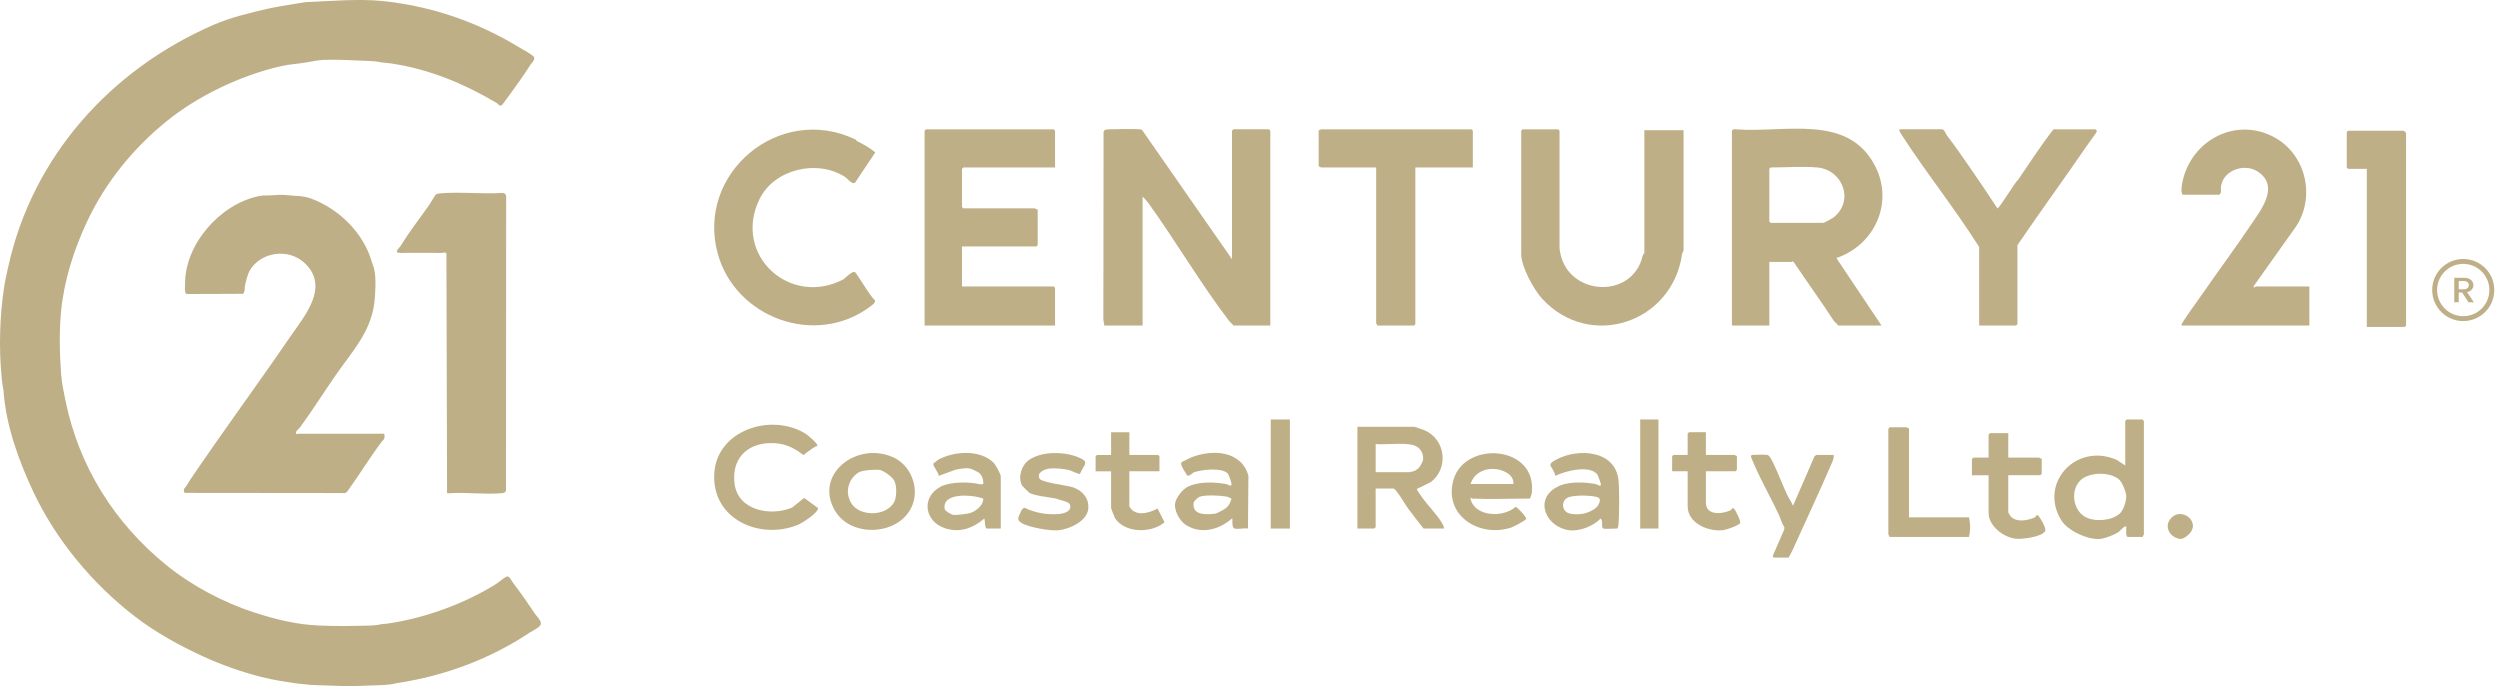 <svg xmlns="http://www.w3.org/2000/svg" width="153" height="42" viewBox="0 0 153 42" fill="none"><g clip-path="url(#clip0_795_650)"><path d="M86.564 26.119C86.632 26.134 87.04 26.278 87.143 26.319C88.472 26.846 88.693 28.671 87.553 29.508L86.702 29.928C86.713 29.998 87.023 30.427 87.095 30.526C87.422 30.971 87.929 31.488 88.209 31.943C88.28 32.06 88.381 32.207 88.377 32.346H87.121C86.799 31.927 86.456 31.505 86.146 31.08C86.013 30.898 85.434 29.899 85.278 29.899H84.19V32.263C84.19 32.268 84.112 32.346 84.106 32.346H83.073V26.119H86.563H86.564ZM84.191 27.175V28.899H86.229C86.237 28.899 86.39 28.871 86.456 28.854C86.609 28.815 86.647 28.777 86.788 28.677C86.879 28.614 87.057 28.288 87.08 28.188C87.152 27.878 87.004 27.551 86.762 27.366C86.287 27.002 84.806 27.25 84.191 27.174V27.175Z" fill="#BEAF87"></path><path d="M50.037 27.303C49.875 27.252 49.213 27.854 49.162 27.845C48.531 27.348 47.916 27.088 47.09 27.118C45.637 27.171 44.755 28.149 44.96 29.634C45.183 31.253 47.178 31.613 48.475 31.064L49.214 30.474L50.066 31.094C50.089 31.376 49.086 32.02 48.825 32.124C46.464 33.069 43.555 31.759 43.713 28.98C43.862 26.342 47.147 25.257 49.262 26.517C49.399 26.599 50.089 27.15 50.02 27.3L50.037 27.303Z" fill="#BEAF87"></path><path d="M90.081 30.512C90.073 30.512 89.959 30.375 89.999 30.538C90.261 31.633 92.007 31.696 92.751 31.02C92.865 31.029 93.432 31.652 93.4 31.756C93.369 31.86 92.611 32.245 92.479 32.288C90.508 32.925 88.313 31.524 88.961 29.342C89.68 26.928 94.123 27.255 93.741 30.21C93.734 30.258 93.643 30.513 93.626 30.513C92.464 30.513 91.234 30.566 90.081 30.513V30.512ZM92.621 29.622C92.643 29.224 92.376 28.991 92.036 28.841C91.258 28.499 90.261 28.765 89.997 29.622H92.621Z" fill="#BEAF87"></path><path d="M98.12 32.346C97.972 32.301 98.134 31.839 97.952 31.736C97.538 32.192 96.671 32.526 96.058 32.453C94.627 32.283 93.849 30.571 95.287 29.804C95.959 29.445 96.932 29.493 97.669 29.626C97.733 29.637 97.963 29.821 97.978 29.651C97.982 29.619 97.805 29.099 97.757 29.038C97.288 28.435 95.784 28.822 95.189 29.122C95.046 28.488 94.526 28.492 95.302 28.096C96.6 27.432 98.801 27.551 99.043 29.314C99.115 29.843 99.107 31.611 99.043 32.154C99.036 32.21 99.017 32.346 98.956 32.346C98.772 32.346 98.242 32.384 98.119 32.346H98.12ZM97.279 31.314C97.465 31.226 97.701 31.108 97.806 30.921C97.912 30.733 97.995 30.503 97.759 30.425C97.392 30.305 96.229 30.276 95.906 30.473C95.526 30.705 95.597 31.304 96.037 31.417C96.439 31.522 96.939 31.475 97.279 31.313V31.314Z" fill="#BEAF87"></path><path d="M60.38 32.346C60.261 32.309 60.295 31.869 60.24 31.734C59.55 32.324 58.736 32.631 57.83 32.328C56.6 31.917 56.348 30.464 57.541 29.797C58.117 29.475 59.312 29.474 59.976 29.635C60.053 29.653 60.078 29.641 60.179 29.613C60.191 29.359 60.101 29.043 59.872 28.904C59.781 28.849 59.733 28.83 59.657 28.799C59.609 28.78 59.572 28.741 59.535 28.736C59.212 28.577 58.823 28.688 58.489 28.743L57.45 29.121C57.456 28.946 57.097 28.529 57.112 28.379C57.205 28.319 57.352 28.172 57.437 28.125C58.38 27.612 59.969 27.494 60.801 28.313C60.929 28.439 61.246 29.02 61.246 29.148V32.345H60.381L60.38 32.346ZM60.179 30.52C59.583 30.273 57.592 30.095 57.822 31.182C57.836 31.244 58.211 31.515 58.378 31.515C58.517 31.531 59.178 31.452 59.328 31.41C59.712 31.304 60.172 30.949 60.179 30.52Z" fill="#BEAF87"></path><path d="M75.565 32.346C75.334 32.282 75.474 31.732 75.397 31.734C74.604 32.422 73.497 32.728 72.559 32.115C72.183 31.868 71.835 31.222 71.922 30.775C71.986 30.446 72.378 29.945 72.68 29.794C73.361 29.453 74.322 29.497 75.059 29.626C75.14 29.64 75.329 29.824 75.369 29.648C75.388 29.565 75.2 29.039 75.132 28.97C74.758 28.602 73.539 28.738 73.07 28.904C73.009 28.925 72.826 29.138 72.663 29.113C72.582 28.948 72.195 28.466 72.306 28.295C72.326 28.264 72.875 28.005 72.959 27.972C74.242 27.486 75.987 27.591 76.404 29.122L76.375 32.347C76.154 32.308 75.756 32.4 75.565 32.347V32.346ZM75.369 30.513C75.287 30.513 75.228 30.433 75.16 30.415C74.798 30.323 73.723 30.268 73.407 30.406C73.319 30.445 73.065 30.66 73.053 30.76C72.96 31.479 73.644 31.493 74.173 31.458C74.455 31.441 74.495 31.391 74.69 31.294C75.088 31.096 75.232 30.967 75.371 30.512L75.369 30.513Z" fill="#BEAF87"></path><path d="M54.639 27.974C55.727 28.451 56.264 29.8 55.848 30.89C55.137 32.757 52.143 32.97 51.119 31.284C49.774 29.068 52.392 26.992 54.639 27.975V27.974ZM54.402 31.09C54.578 30.947 54.728 30.787 54.788 30.556C54.871 30.233 54.885 29.665 54.706 29.379C54.57 29.16 54.037 28.765 53.786 28.752C53.486 28.738 52.876 28.761 52.609 28.885C52.366 29 52.143 29.236 52.033 29.478C51.846 29.889 51.842 30.245 52.023 30.66C52.396 31.51 53.754 31.612 54.403 31.089L54.402 31.09Z" fill="#BEAF87"></path><path d="M66.095 29.003C66.034 29.039 65.552 28.8 65.432 28.77C65.117 28.69 64.549 28.636 64.231 28.675C63.93 28.712 63.433 28.907 63.618 29.288C63.731 29.523 65.265 29.703 65.609 29.806C66.216 29.986 66.672 30.481 66.601 31.148C66.521 31.893 65.473 32.378 64.784 32.452C64.291 32.505 62.94 32.273 62.52 32.007C62.322 31.882 62.267 31.78 62.367 31.556C62.385 31.515 62.418 31.444 62.437 31.404C62.502 31.265 62.517 31.177 62.678 31.065C63.363 31.392 64.031 31.509 64.792 31.458C65.114 31.437 65.667 31.276 65.459 30.844C65.405 30.731 64.977 30.614 64.837 30.585C64.782 30.574 64.725 30.531 64.661 30.517C64.251 30.43 63.323 30.353 62.994 30.157C62.96 30.137 62.562 29.742 62.547 29.714C62.287 29.187 62.51 28.479 62.976 28.149C63.745 27.606 65.123 27.627 65.987 27.981C66.742 28.291 66.32 28.432 66.093 29.002L66.095 29.003Z" fill="#BEAF87"></path><path d="M108.169 27.842C108.314 27.867 108.501 28.297 108.571 28.442C108.867 29.053 109.098 29.709 109.384 30.302C109.489 30.519 109.642 30.727 109.732 30.955L111.054 27.91C111.06 27.901 111.177 27.842 111.183 27.842H112.216C112.265 27.985 112.165 28.204 112.1 28.355C111.357 30.074 110.533 31.842 109.743 33.581C109.707 33.66 109.483 34.125 109.453 34.125H108.56C108.552 34.125 108.453 34.047 108.499 34.01L109.191 32.413L109.205 32.267C109.043 32.032 108.977 31.745 108.864 31.5C108.42 30.535 107.847 29.543 107.422 28.577C107.38 28.483 107.167 28.001 107.16 27.958C107.15 27.897 107.198 27.842 107.221 27.842C107.493 27.842 107.929 27.802 108.17 27.842H108.169Z" fill="#BEAF87"></path><path d="M104.4 26.453V27.843H106.158C106.177 27.843 106.243 27.916 106.298 27.898V28.759C106.298 28.765 106.221 28.843 106.215 28.843H104.4V30.76C104.4 31.559 105.37 31.475 105.921 31.229C105.966 31.209 105.981 31.046 106.123 31.131C106.182 31.167 106.555 31.887 106.496 32.01C106.426 32.157 105.652 32.419 105.476 32.443C104.574 32.563 103.284 32.036 103.284 30.983V28.843H102.335V27.925C102.335 27.919 102.413 27.842 102.419 27.842H103.284V26.535C103.284 26.529 103.362 26.452 103.367 26.452H104.4V26.453Z" fill="#BEAF87"></path><path d="M69.117 26.453V27.843H70.875C70.88 27.843 70.958 27.92 70.958 27.926V28.843H69.116V30.984C69.116 31.023 69.262 31.196 69.31 31.234C69.743 31.58 70.411 31.351 70.845 31.124L71.268 31.958C71.181 32.044 71.077 32.106 70.972 32.165C70.179 32.612 68.8 32.566 68.243 31.715C68.212 31.668 67.999 31.129 67.999 31.096V28.845H67.051V27.927C67.051 27.921 67.129 27.844 67.134 27.844H67.999V26.454H69.116L69.117 26.453Z" fill="#BEAF87"></path><path d="M78.942 25.671H77.77V32.348H78.942V25.671Z" fill="#BEAF87"></path><path d="M101.498 25.671H100.381V32.346H101.498V25.671Z" fill="#BEAF87"></path><path d="M131.147 32.86H130.215C130.077 32.86 130.134 32.322 130.124 32.202C129.899 32.255 129.793 32.479 129.592 32.6C129.334 32.754 128.83 32.95 128.532 32.981C127.797 33.056 126.552 32.485 126.159 31.854C124.737 29.569 127.072 27.061 129.537 28.143L130.064 28.487V25.761C130.064 25.755 130.148 25.671 130.154 25.671H131.116C131.122 25.671 131.206 25.755 131.206 25.761V32.711C131.206 32.731 131.126 32.802 131.146 32.86H131.147ZM129.684 29.343C129.143 28.869 127.894 28.887 127.362 29.359C126.683 29.961 126.845 31.234 127.641 31.648C128.231 31.955 129.24 31.871 129.736 31.423C129.955 31.225 130.131 30.663 130.126 30.375C130.122 30.116 129.882 29.515 129.684 29.342V29.343Z" fill="#BEAF87"></path><path d="M116.83 26.209V31.661H120.5C120.595 32.043 120.595 32.477 120.5 32.859H115.627C115.646 32.8 115.567 32.729 115.567 32.709V26.239C115.567 26.233 115.651 26.149 115.657 26.149H116.679C116.7 26.149 116.77 26.228 116.83 26.209Z" fill="#BEAF87"></path><path d="M122.906 26.509V28.007H124.801C124.821 28.007 124.892 28.086 124.952 28.067V28.995C124.952 29.001 124.868 29.084 124.862 29.084H122.906V31.331C122.906 31.38 123.032 31.589 123.082 31.636C123.462 31.987 124.12 31.849 124.545 31.657C124.609 31.629 124.564 31.504 124.735 31.542C124.868 31.698 125.251 32.335 125.165 32.5C124.973 32.867 123.698 33.023 123.311 32.965C122.584 32.858 121.703 32.177 121.703 31.392V29.085H120.681V28.096C120.681 28.09 120.765 28.007 120.771 28.007H121.703V26.598C121.703 26.592 121.787 26.509 121.793 26.509H122.906Z" fill="#BEAF87"></path><path d="M133.881 32.767C133.674 32.933 133.533 33.037 133.255 32.946C132.739 32.776 132.468 32.203 132.833 31.753C133.497 30.933 134.822 32.005 133.879 32.767H133.881Z" fill="#BEAF87"></path><path d="M105.993 7.997C106.012 7.936 106.121 7.905 106.186 7.91C109.192 8.165 113.121 6.897 114.778 10.201C115.882 12.404 114.753 14.918 112.498 15.753C112.436 15.777 112.403 15.702 112.414 15.835L115.149 19.922H112.497C112.443 19.824 112.303 19.731 112.248 19.657C112.066 19.411 111.87 19.079 111.69 18.823C111.033 17.89 110.411 16.953 109.763 16.023C109.696 15.964 109.668 16.03 109.651 16.03H108.283V19.922H105.994V7.997H105.993ZM111.213 10.249C110.356 10.168 109.254 10.249 108.366 10.249C108.361 10.249 108.283 10.326 108.283 10.332V13.556C108.283 13.562 108.361 13.639 108.366 13.639H111.604C111.639 13.639 112.14 13.364 112.217 13.305C113.493 12.302 112.791 10.396 111.214 10.248L111.213 10.249Z" fill="#BEAF87"></path><path d="M52.377 8.548C52.393 8.555 52.403 8.611 52.443 8.631C52.85 8.837 53.218 9.034 53.567 9.328L52.34 11.163C52.158 11.339 51.877 10.928 51.692 10.812C49.966 9.73 47.373 10.368 46.485 12.182C44.817 15.588 48.344 18.832 51.632 17.087C51.787 16.957 52.123 16.614 52.303 16.642C52.409 16.658 53.306 18.236 53.545 18.368C53.615 18.523 53.347 18.694 53.231 18.779C49.898 21.255 45.014 19.444 43.931 15.54C42.565 10.617 47.708 6.29 52.377 8.548Z" fill="#BEAF87"></path><path d="M67.583 19.923L67.525 19.564L67.538 8.064C67.553 8.014 67.592 7.964 67.638 7.941C67.733 7.896 69.532 7.883 69.734 7.911C69.796 7.92 69.856 7.917 69.903 7.966L75.399 15.864V7.997C75.399 7.991 75.477 7.913 75.482 7.913H77.66C77.665 7.913 77.743 7.991 77.743 7.997V19.922H75.482C75.426 19.823 75.291 19.732 75.233 19.657C73.454 17.326 71.96 14.756 70.262 12.401C70.187 12.297 70.019 12.132 69.928 12.027V19.922H67.583V19.923Z" fill="#BEAF87"></path><path d="M64.568 10.249H58.957C58.952 10.249 58.874 10.327 58.874 10.332V12.668C58.874 12.673 58.952 12.751 58.957 12.751H63.312C63.342 12.751 63.436 12.837 63.507 12.806V15.002C63.507 15.007 63.43 15.085 63.424 15.085H58.874V17.531H64.485C64.49 17.531 64.568 17.609 64.568 17.614V19.922H56.585V7.997C56.585 7.991 56.663 7.914 56.669 7.914H64.485C64.49 7.914 64.568 7.991 64.568 7.997V10.248V10.249Z" fill="#BEAF87"></path><path d="M95.442 15.169C95.704 18.114 99.91 18.437 100.538 15.629C100.552 15.565 100.635 15.511 100.635 15.503V7.969H103.035V15.335C103.035 15.363 102.956 15.459 102.948 15.526C102.363 19.756 97.305 21.456 94.381 18.284C93.863 17.722 93.099 16.319 93.099 15.558V7.997C93.099 7.991 93.177 7.914 93.182 7.914H95.359C95.365 7.914 95.443 7.991 95.443 7.997V15.169H95.442Z" fill="#BEAF87"></path><path d="M118.861 7.914C119.017 7.94 119.061 8.173 119.152 8.289C119.622 8.899 120.071 9.554 120.507 10.179C121.101 11.03 121.67 11.882 122.241 12.751C122.33 12.812 123.33 11.116 123.493 11.024C124.216 9.966 124.885 8.927 125.673 7.914H128.241C128.261 7.914 128.337 7.997 128.324 8.051C128.312 8.105 127.801 8.795 127.709 8.928C126.323 10.956 124.863 12.947 123.468 15.002V19.839C123.468 19.845 123.39 19.922 123.385 19.922H121.124V15.113C119.633 12.755 117.883 10.579 116.389 8.264C116.349 8.202 116.142 7.913 116.295 7.913H118.862L118.861 7.914Z" fill="#BEAF87"></path><path d="M90.137 10.249H86.62V19.839C86.62 19.844 86.542 19.922 86.537 19.922H84.276C84.294 19.868 84.221 19.801 84.221 19.783V10.249H80.843C80.825 10.249 80.759 10.176 80.703 10.193V7.97C80.758 7.988 80.825 7.915 80.843 7.915H90.055C90.061 7.915 90.138 7.992 90.138 7.998V10.249H90.137Z" fill="#BEAF87"></path><path d="M133.6 11.917C133.482 11.88 133.504 11.502 133.521 11.392C133.9 8.746 136.664 7.101 139.114 8.363C141.084 9.38 141.733 11.956 140.547 13.819L137.929 17.505C137.906 17.682 138.045 17.532 138.068 17.532H141.333V19.923H133.517C133.5 19.841 133.521 19.82 133.558 19.761C133.923 19.175 134.402 18.544 134.803 17.963C135.759 16.58 136.781 15.209 137.727 13.802C138.362 12.861 139.528 11.419 138.192 10.512C137.396 9.973 136.125 10.384 135.933 11.348C135.892 11.55 135.984 11.777 135.834 11.917H133.6Z" fill="#BEAF87"></path><path d="M144.849 20.008V10.334H143.705C143.7 10.334 143.622 10.257 143.622 10.251V8.083C143.622 8.078 143.7 8 143.705 8H147.111C147.122 8 147.252 8.13 147.252 8.139V19.925C147.252 19.931 147.174 20.008 147.168 20.008H144.851H144.849Z" fill="#BEAF87"></path><path d="M150.75 16C151.718 16 152.5 16.783 152.5 17.75C152.5 18.716 151.718 19.5 150.75 19.5C149.784 19.5 149 18.716 149 17.75C149 16.783 149.784 16 150.75 16Z" stroke="#BEAF87" stroke-width="0.3"></path><path d="M151.071 18.5L150.684 17.9H150.475V18.5H150.2V17H150.78C150.908 17 151.017 17.02 151.106 17.06C151.195 17.101 151.263 17.155 151.305 17.222C151.35 17.29 151.373 17.366 151.373 17.449C151.373 17.547 151.341 17.636 151.276 17.716C151.214 17.796 151.116 17.85 150.985 17.878L151.4 18.5H151.071ZM150.475 17.704H150.78C150.882 17.704 150.959 17.681 151.011 17.634C151.063 17.588 151.091 17.527 151.091 17.449C151.091 17.371 151.065 17.311 151.014 17.268C150.962 17.223 150.884 17.201 150.78 17.201H150.475V17.704Z" fill="#BEAF87"></path><path d="M19.053 41.92C18.953 41.9 18.325 41.851 18.252 41.84C17.414 41.717 16.796 41.635 15.978 41.425C14.773 41.117 13.573 40.697 12.479 40.194C10.962 39.498 9.565 38.733 8.25 37.723C5.652 35.727 3.43 33.04 2.049 30.12C1.145 28.207 0.348 25.989 0.214 23.892C0.207 23.787 0.172 23.681 0.157 23.58C0.132 23.422 0.116 23.241 0.1 23.074C-0.075 21.27 -0.017 19.339 0.252 17.574C0.315 17.16 0.412 16.75 0.502 16.338C1.983 9.578 6.773 4.266 13.042 1.531C14.077 1.079 15.275 0.792 16.369 0.538C16.464 0.516 16.599 0.489 16.691 0.47C17.335 0.34 17.992 0.251 18.693 0.131C20.194 0.071 21.913 -0.086 23.39 0.061C23.561 0.078 23.704 0.099 23.837 0.111C24.05 0.131 24.144 0.152 24.398 0.191C27.044 0.595 29.544 1.528 31.837 2.937C31.986 3.029 32.643 3.368 32.685 3.506C32.741 3.692 32.566 3.806 32.488 3.928C32.237 4.325 31.944 4.751 31.661 5.148C31.358 5.574 31.047 5.996 30.735 6.416C30.556 6.548 30.498 6.362 30.397 6.302C28.363 5.101 26.289 4.24 23.951 3.884C23.746 3.853 23.479 3.845 23.314 3.813C23.231 3.797 23.239 3.799 23.157 3.783C22.99 3.75 22.776 3.74 22.64 3.735C21.723 3.701 20.784 3.631 19.845 3.664C19.486 3.677 19.145 3.75 18.8 3.812C18.277 3.906 17.719 3.928 17.178 4.053C14.716 4.622 12.106 5.861 10.153 7.454C8.126 9.109 6.47 11.149 5.351 13.515C4.525 15.259 3.925 17.14 3.737 19.059C3.618 20.276 3.648 21.709 3.744 22.928C3.788 23.489 3.896 23.971 4.01 24.528C4.832 28.546 6.995 31.986 10.153 34.564C11.706 35.831 13.677 36.877 15.57 37.487C16.902 37.916 18.116 38.216 19.508 38.281C20.58 38.331 21.571 38.312 22.641 38.284C22.77 38.281 22.938 38.27 23.096 38.248C23.219 38.231 23.227 38.221 23.314 38.205C23.415 38.185 23.571 38.183 23.677 38.168C25.952 37.853 28.43 36.948 30.376 35.732C30.504 35.652 30.962 35.257 31.059 35.276C31.218 35.306 31.318 35.564 31.398 35.667C31.861 36.27 32.312 36.925 32.745 37.57C32.854 37.733 33.158 38.001 33.095 38.215C33.043 38.39 32.626 38.579 32.477 38.678C30.018 40.322 27.237 41.358 24.338 41.8C24.233 41.816 24.197 41.82 24.037 41.86C23.857 41.905 23.797 41.88 23.537 41.92L21.275 42L19.053 41.92Z" fill="#BEAF87"></path><path d="M23.499 26.543C23.557 26.613 23.544 26.806 23.497 26.876C23.451 26.946 23.416 26.961 23.377 27.012C22.683 27.924 22.026 29.003 21.354 29.941C21.289 30.032 21.221 30.149 21.105 30.175L11.326 30.165C11.232 30.119 11.234 29.981 11.28 29.895C11.431 29.748 11.51 29.554 11.624 29.385C13.623 26.43 15.734 23.568 17.733 20.651C18.628 19.346 20.211 17.558 18.634 16.089C17.644 15.166 15.923 15.411 15.263 16.593C15.163 16.771 15.026 17.299 14.99 17.493C14.962 17.639 15 17.905 14.866 17.981L11.426 17.994C11.266 17.947 11.328 17.494 11.327 17.351C11.322 14.944 13.466 12.492 15.836 12.003C16.181 11.932 16.462 11.983 16.784 11.944C16.925 11.927 17.127 11.92 17.252 11.925C17.358 11.93 17.442 11.928 17.575 11.944C18.077 12.005 18.504 11.959 19.015 12.144C20.733 12.766 22.272 14.271 22.764 16.061C22.787 16.146 22.828 16.222 22.856 16.316C22.877 16.385 22.895 16.46 22.914 16.543C23.026 17.042 22.972 18.079 22.902 18.595C22.659 20.374 21.515 21.553 20.541 22.965C19.811 24.021 19.125 25.111 18.367 26.148C18.283 26.262 18.077 26.381 18.112 26.525C18.133 26.609 18.2 26.544 18.205 26.544H23.499V26.543Z" fill="#BEAF87"></path><path d="M27.321 15.532C27.284 15.4 27.099 15.479 27.006 15.478C26.172 15.47 25.338 15.479 24.504 15.478C24.057 15.478 24.418 15.207 24.504 15.067C25.021 14.233 25.632 13.434 26.202 12.635C26.367 12.405 26.503 12.142 26.667 11.91C26.746 11.853 26.834 11.844 26.928 11.835C28.134 11.724 29.539 11.892 30.763 11.806C30.904 11.816 30.994 11.924 30.977 12.076L30.967 30.008C30.928 30.157 30.831 30.173 30.697 30.185C29.69 30.277 28.546 30.112 27.524 30.185C27.46 30.185 27.36 30.188 27.36 30.166L27.321 15.532H27.321Z" fill="#BEAF87"></path></g><defs><clipPath id="clip0_795_650"><rect width="153" height="42" fill="white"></rect></clipPath></defs></svg>